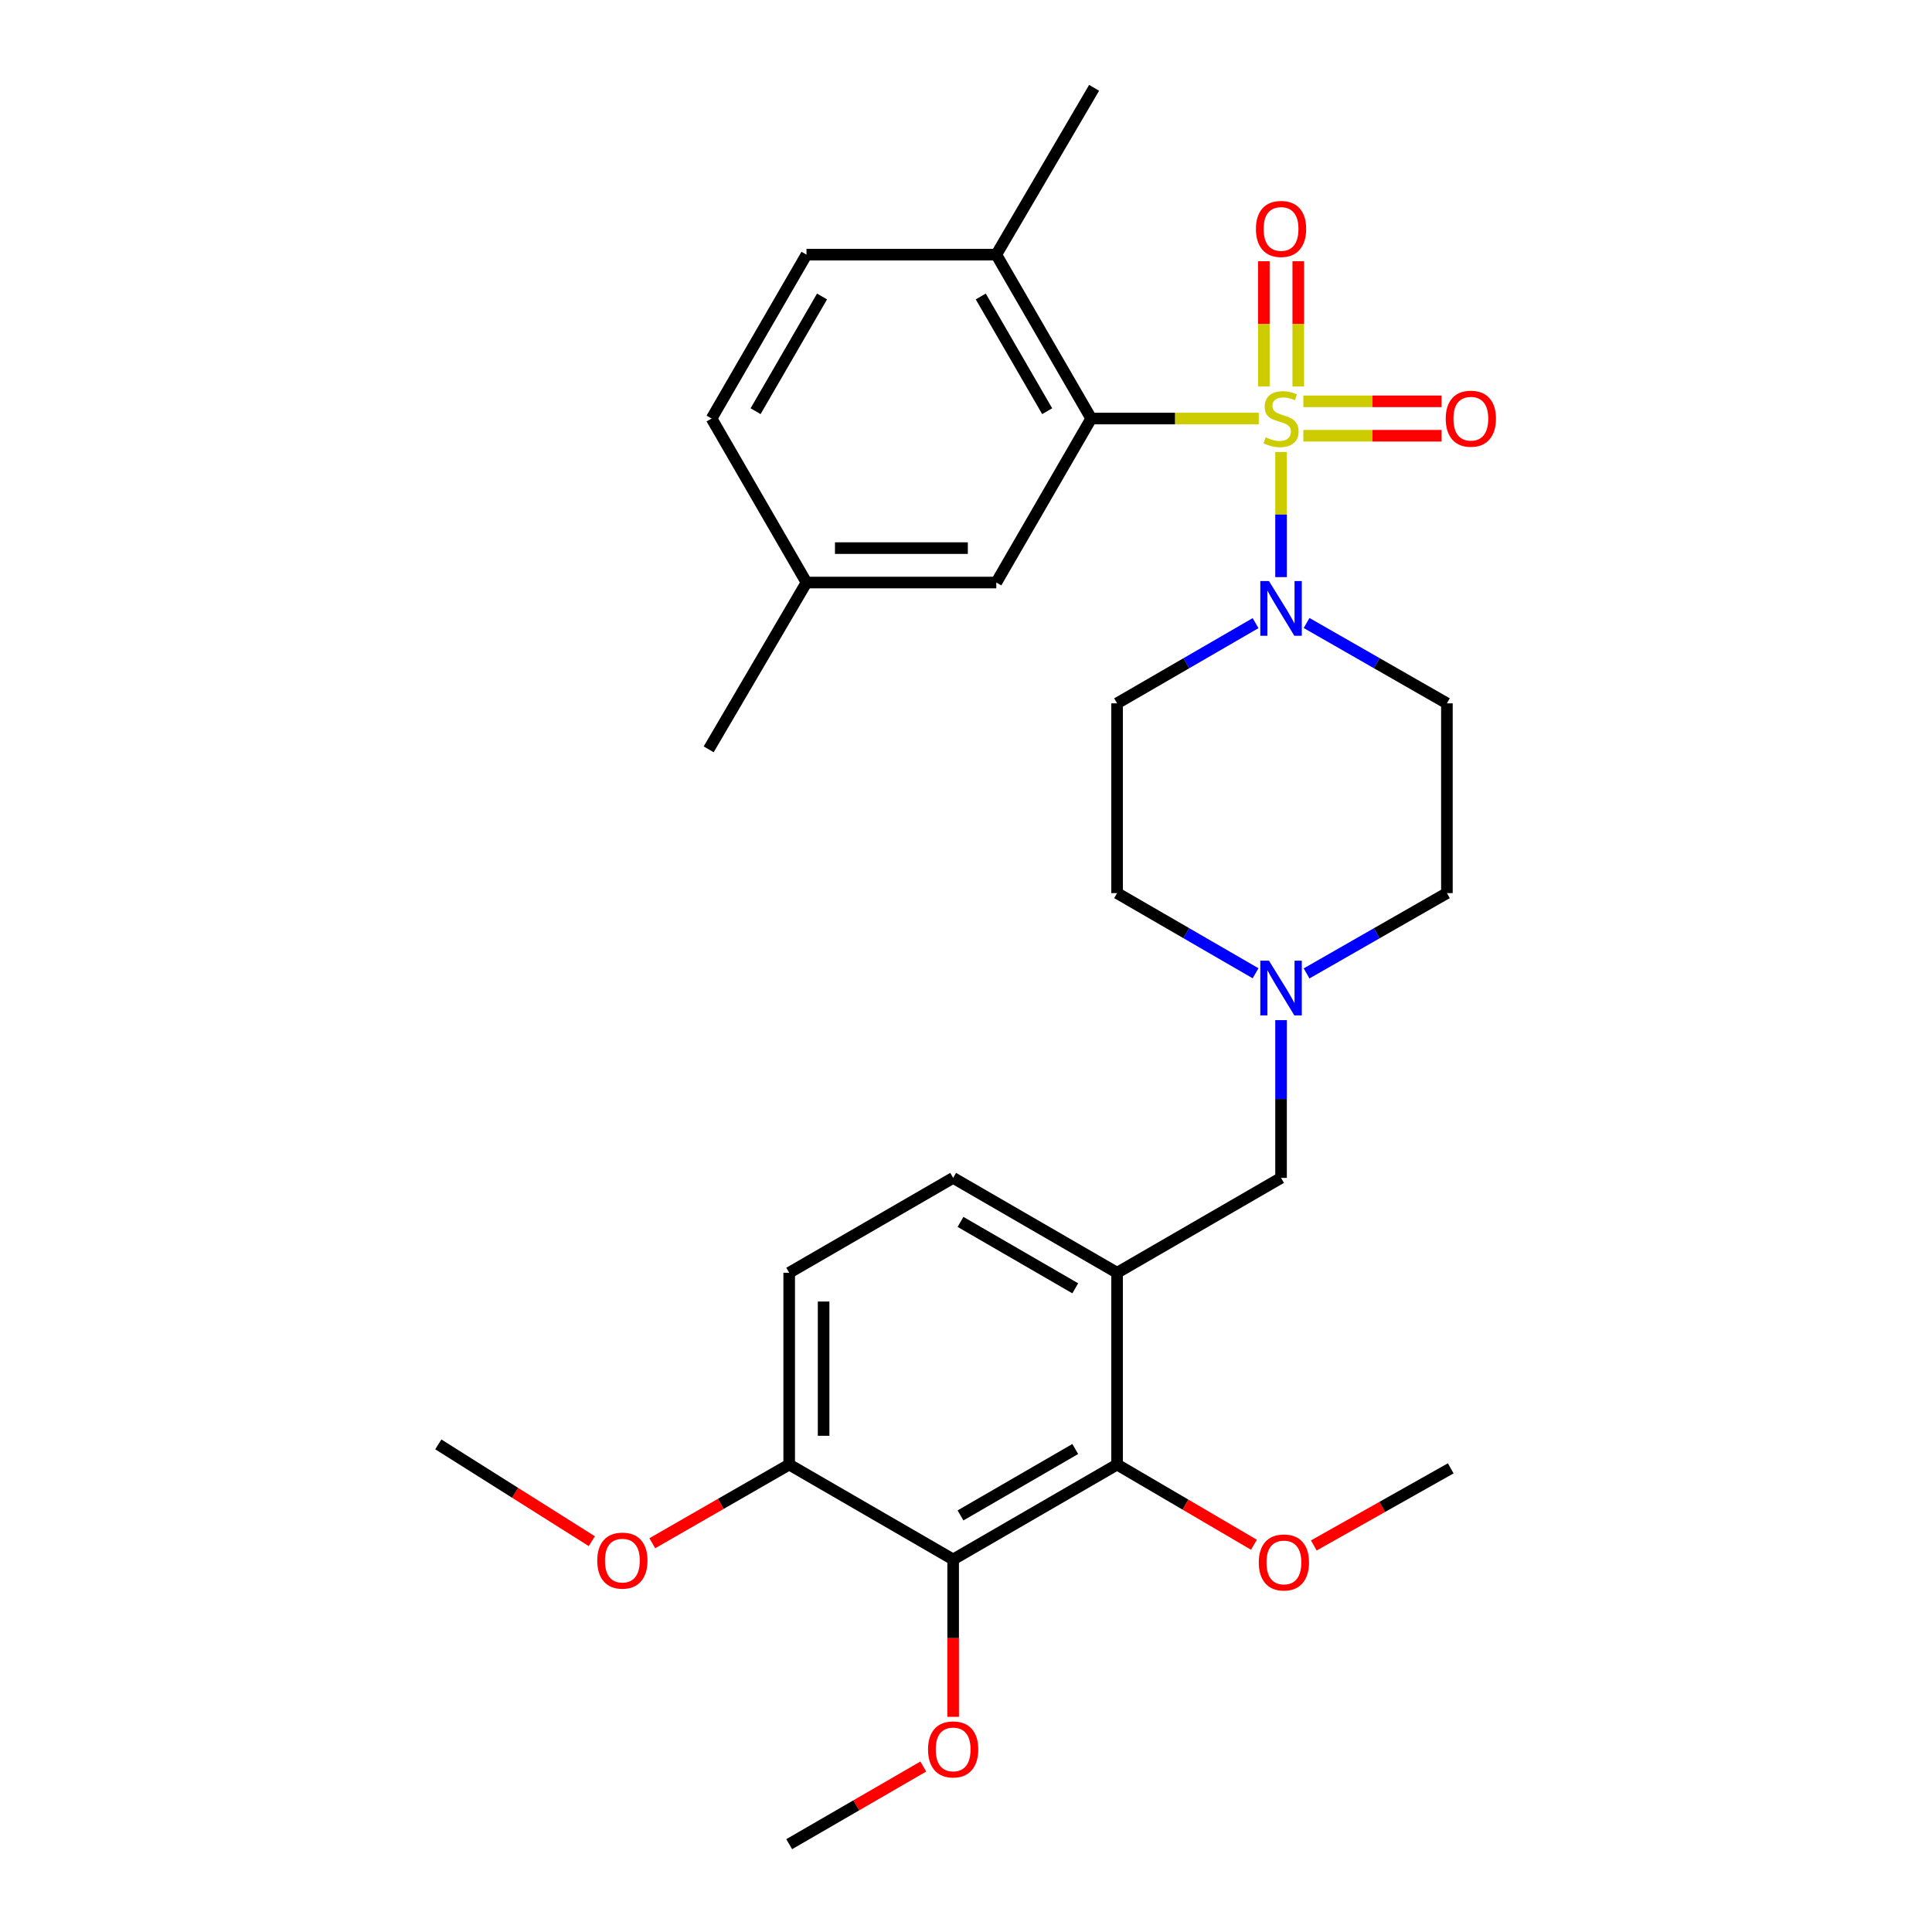 <?xml version='1.0' encoding='iso-8859-1'?>
<svg version='1.1' baseProfile='full'
              xmlns='http://www.w3.org/2000/svg'
                      xmlns:rdkit='http://www.rdkit.org/xml'
                      xmlns:xlink='http://www.w3.org/1999/xlink'
                  xml:space='preserve'
width='1000px' height='1000px' viewBox='0 0 1000 1000'>
<!-- END OF HEADER -->
<rect style='opacity:1.0;fill:#FFFFFF;stroke:none' width='1000' height='1000' x='0' y='0'> </rect>
<path class='bond-0' d='M 663.071,233.968 L 663.071,266.342' style='fill:none;fill-rule:evenodd;stroke:#CCCC00;stroke-width:6px;stroke-linecap:butt;stroke-linejoin:miter;stroke-opacity:1' />
<path class='bond-0' d='M 663.071,266.342 L 663.071,298.715' style='fill:none;fill-rule:evenodd;stroke:#0000FF;stroke-width:6px;stroke-linecap:butt;stroke-linejoin:miter;stroke-opacity:1' />
<path class='bond-1' d='M 651.534,216.632 L 608.169,216.632' style='fill:none;fill-rule:evenodd;stroke:#CCCC00;stroke-width:6px;stroke-linecap:butt;stroke-linejoin:miter;stroke-opacity:1' />
<path class='bond-1' d='M 608.169,216.632 L 564.804,216.632' style='fill:none;fill-rule:evenodd;stroke:#000000;stroke-width:6px;stroke-linecap:butt;stroke-linejoin:miter;stroke-opacity:1' />
<path class='bond-6' d='M 674.607,225.539 L 710.373,225.539' style='fill:none;fill-rule:evenodd;stroke:#CCCC00;stroke-width:6px;stroke-linecap:butt;stroke-linejoin:miter;stroke-opacity:1' />
<path class='bond-6' d='M 710.373,225.539 L 746.14,225.539' style='fill:none;fill-rule:evenodd;stroke:#FF0000;stroke-width:6px;stroke-linecap:butt;stroke-linejoin:miter;stroke-opacity:1' />
<path class='bond-6' d='M 674.607,207.724 L 710.373,207.724' style='fill:none;fill-rule:evenodd;stroke:#CCCC00;stroke-width:6px;stroke-linecap:butt;stroke-linejoin:miter;stroke-opacity:1' />
<path class='bond-6' d='M 710.373,207.724 L 746.14,207.724' style='fill:none;fill-rule:evenodd;stroke:#FF0000;stroke-width:6px;stroke-linecap:butt;stroke-linejoin:miter;stroke-opacity:1' />
<path class='bond-7' d='M 671.978,200.056 L 671.978,167.636' style='fill:none;fill-rule:evenodd;stroke:#CCCC00;stroke-width:6px;stroke-linecap:butt;stroke-linejoin:miter;stroke-opacity:1' />
<path class='bond-7' d='M 671.978,167.636 L 671.978,135.216' style='fill:none;fill-rule:evenodd;stroke:#FF0000;stroke-width:6px;stroke-linecap:butt;stroke-linejoin:miter;stroke-opacity:1' />
<path class='bond-7' d='M 654.164,200.056 L 654.164,167.636' style='fill:none;fill-rule:evenodd;stroke:#CCCC00;stroke-width:6px;stroke-linecap:butt;stroke-linejoin:miter;stroke-opacity:1' />
<path class='bond-7' d='M 654.164,167.636 L 654.164,135.216' style='fill:none;fill-rule:evenodd;stroke:#FF0000;stroke-width:6px;stroke-linecap:butt;stroke-linejoin:miter;stroke-opacity:1' />
<path class='bond-8' d='M 676.284,322.463 L 712.6,343.254' style='fill:none;fill-rule:evenodd;stroke:#0000FF;stroke-width:6px;stroke-linecap:butt;stroke-linejoin:miter;stroke-opacity:1' />
<path class='bond-8' d='M 712.6,343.254 L 748.917,364.046' style='fill:none;fill-rule:evenodd;stroke:#000000;stroke-width:6px;stroke-linecap:butt;stroke-linejoin:miter;stroke-opacity:1' />
<path class='bond-9' d='M 649.879,322.538 L 614.042,343.292' style='fill:none;fill-rule:evenodd;stroke:#0000FF;stroke-width:6px;stroke-linecap:butt;stroke-linejoin:miter;stroke-opacity:1' />
<path class='bond-9' d='M 614.042,343.292 L 578.205,364.046' style='fill:none;fill-rule:evenodd;stroke:#000000;stroke-width:6px;stroke-linecap:butt;stroke-linejoin:miter;stroke-opacity:1' />
<path class='bond-12' d='M 564.804,216.632 L 515.686,131.805' style='fill:none;fill-rule:evenodd;stroke:#000000;stroke-width:6px;stroke-linecap:butt;stroke-linejoin:miter;stroke-opacity:1' />
<path class='bond-12' d='M 542.02,212.834 L 507.637,153.456' style='fill:none;fill-rule:evenodd;stroke:#000000;stroke-width:6px;stroke-linecap:butt;stroke-linejoin:miter;stroke-opacity:1' />
<path class='bond-13' d='M 564.804,216.632 L 515.686,301.517' style='fill:none;fill-rule:evenodd;stroke:#000000;stroke-width:6px;stroke-linecap:butt;stroke-linejoin:miter;stroke-opacity:1' />
<path class='bond-2' d='M 493.349,807.171 L 578.205,758.052' style='fill:none;fill-rule:evenodd;stroke:#000000;stroke-width:6px;stroke-linecap:butt;stroke-linejoin:miter;stroke-opacity:1' />
<path class='bond-2' d='M 497.153,784.385 L 556.552,750.002' style='fill:none;fill-rule:evenodd;stroke:#000000;stroke-width:6px;stroke-linecap:butt;stroke-linejoin:miter;stroke-opacity:1' />
<path class='bond-19' d='M 493.349,807.171 L 493.349,847.901' style='fill:none;fill-rule:evenodd;stroke:#000000;stroke-width:6px;stroke-linecap:butt;stroke-linejoin:miter;stroke-opacity:1' />
<path class='bond-19' d='M 493.349,847.901 L 493.349,888.631' style='fill:none;fill-rule:evenodd;stroke:#FF0000;stroke-width:6px;stroke-linecap:butt;stroke-linejoin:miter;stroke-opacity:1' />
<path class='bond-31' d='M 493.349,807.171 L 408.483,758.052' style='fill:none;fill-rule:evenodd;stroke:#000000;stroke-width:6px;stroke-linecap:butt;stroke-linejoin:miter;stroke-opacity:1' />
<path class='bond-3' d='M 578.205,658.776 L 663.071,609.668' style='fill:none;fill-rule:evenodd;stroke:#000000;stroke-width:6px;stroke-linecap:butt;stroke-linejoin:miter;stroke-opacity:1' />
<path class='bond-4' d='M 578.205,658.776 L 578.205,758.052' style='fill:none;fill-rule:evenodd;stroke:#000000;stroke-width:6px;stroke-linecap:butt;stroke-linejoin:miter;stroke-opacity:1' />
<path class='bond-14' d='M 578.205,658.776 L 493.349,609.668' style='fill:none;fill-rule:evenodd;stroke:#000000;stroke-width:6px;stroke-linecap:butt;stroke-linejoin:miter;stroke-opacity:1' />
<path class='bond-14' d='M 556.553,666.828 L 497.154,632.453' style='fill:none;fill-rule:evenodd;stroke:#000000;stroke-width:6px;stroke-linecap:butt;stroke-linejoin:miter;stroke-opacity:1' />
<path class='bond-20' d='M 578.205,758.052 L 613.624,778.807' style='fill:none;fill-rule:evenodd;stroke:#000000;stroke-width:6px;stroke-linecap:butt;stroke-linejoin:miter;stroke-opacity:1' />
<path class='bond-20' d='M 613.624,778.807 L 649.044,799.562' style='fill:none;fill-rule:evenodd;stroke:#FF0000;stroke-width:6px;stroke-linecap:butt;stroke-linejoin:miter;stroke-opacity:1' />
<path class='bond-5' d='M 649.879,503.765 L 614.042,483.019' style='fill:none;fill-rule:evenodd;stroke:#0000FF;stroke-width:6px;stroke-linecap:butt;stroke-linejoin:miter;stroke-opacity:1' />
<path class='bond-5' d='M 614.042,483.019 L 578.205,462.273' style='fill:none;fill-rule:evenodd;stroke:#000000;stroke-width:6px;stroke-linecap:butt;stroke-linejoin:miter;stroke-opacity:1' />
<path class='bond-10' d='M 663.071,528.018 L 663.071,568.843' style='fill:none;fill-rule:evenodd;stroke:#0000FF;stroke-width:6px;stroke-linecap:butt;stroke-linejoin:miter;stroke-opacity:1' />
<path class='bond-10' d='M 663.071,568.843 L 663.071,609.668' style='fill:none;fill-rule:evenodd;stroke:#000000;stroke-width:6px;stroke-linecap:butt;stroke-linejoin:miter;stroke-opacity:1' />
<path class='bond-29' d='M 676.284,503.84 L 712.6,483.056' style='fill:none;fill-rule:evenodd;stroke:#0000FF;stroke-width:6px;stroke-linecap:butt;stroke-linejoin:miter;stroke-opacity:1' />
<path class='bond-29' d='M 712.6,483.056 L 748.917,462.273' style='fill:none;fill-rule:evenodd;stroke:#000000;stroke-width:6px;stroke-linecap:butt;stroke-linejoin:miter;stroke-opacity:1' />
<path class='bond-16' d='M 748.917,364.046 L 748.917,462.273' style='fill:none;fill-rule:evenodd;stroke:#000000;stroke-width:6px;stroke-linecap:butt;stroke-linejoin:miter;stroke-opacity:1' />
<path class='bond-17' d='M 578.205,364.046 L 578.205,462.273' style='fill:none;fill-rule:evenodd;stroke:#000000;stroke-width:6px;stroke-linecap:butt;stroke-linejoin:miter;stroke-opacity:1' />
<path class='bond-11' d='M 408.483,758.052 L 408.483,658.776' style='fill:none;fill-rule:evenodd;stroke:#000000;stroke-width:6px;stroke-linecap:butt;stroke-linejoin:miter;stroke-opacity:1' />
<path class='bond-11' d='M 426.297,743.161 L 426.297,673.668' style='fill:none;fill-rule:evenodd;stroke:#000000;stroke-width:6px;stroke-linecap:butt;stroke-linejoin:miter;stroke-opacity:1' />
<path class='bond-23' d='M 408.483,758.052 L 373.057,778.416' style='fill:none;fill-rule:evenodd;stroke:#000000;stroke-width:6px;stroke-linecap:butt;stroke-linejoin:miter;stroke-opacity:1' />
<path class='bond-23' d='M 373.057,778.416 L 337.632,798.781' style='fill:none;fill-rule:evenodd;stroke:#FF0000;stroke-width:6px;stroke-linecap:butt;stroke-linejoin:miter;stroke-opacity:1' />
<path class='bond-18' d='M 515.686,131.805 L 417.439,131.805' style='fill:none;fill-rule:evenodd;stroke:#000000;stroke-width:6px;stroke-linecap:butt;stroke-linejoin:miter;stroke-opacity:1' />
<path class='bond-24' d='M 515.686,131.805 L 566.309,45.455' style='fill:none;fill-rule:evenodd;stroke:#000000;stroke-width:6px;stroke-linecap:butt;stroke-linejoin:miter;stroke-opacity:1' />
<path class='bond-21' d='M 515.686,301.517 L 417.439,301.517' style='fill:none;fill-rule:evenodd;stroke:#000000;stroke-width:6px;stroke-linecap:butt;stroke-linejoin:miter;stroke-opacity:1' />
<path class='bond-21' d='M 500.949,283.703 L 432.176,283.703' style='fill:none;fill-rule:evenodd;stroke:#000000;stroke-width:6px;stroke-linecap:butt;stroke-linejoin:miter;stroke-opacity:1' />
<path class='bond-15' d='M 493.349,609.668 L 408.483,658.776' style='fill:none;fill-rule:evenodd;stroke:#000000;stroke-width:6px;stroke-linecap:butt;stroke-linejoin:miter;stroke-opacity:1' />
<path class='bond-30' d='M 417.439,131.805 L 368.311,216.632' style='fill:none;fill-rule:evenodd;stroke:#000000;stroke-width:6px;stroke-linecap:butt;stroke-linejoin:miter;stroke-opacity:1' />
<path class='bond-30' d='M 425.486,153.457 L 391.096,212.836' style='fill:none;fill-rule:evenodd;stroke:#000000;stroke-width:6px;stroke-linecap:butt;stroke-linejoin:miter;stroke-opacity:1' />
<path class='bond-26' d='M 477.897,914.354 L 443.19,934.45' style='fill:none;fill-rule:evenodd;stroke:#FF0000;stroke-width:6px;stroke-linecap:butt;stroke-linejoin:miter;stroke-opacity:1' />
<path class='bond-26' d='M 443.19,934.45 L 408.483,954.545' style='fill:none;fill-rule:evenodd;stroke:#000000;stroke-width:6px;stroke-linecap:butt;stroke-linejoin:miter;stroke-opacity:1' />
<path class='bond-27' d='M 680.023,799.928 L 715.46,779.97' style='fill:none;fill-rule:evenodd;stroke:#FF0000;stroke-width:6px;stroke-linecap:butt;stroke-linejoin:miter;stroke-opacity:1' />
<path class='bond-27' d='M 715.46,779.97 L 750.896,760.012' style='fill:none;fill-rule:evenodd;stroke:#000000;stroke-width:6px;stroke-linecap:butt;stroke-linejoin:miter;stroke-opacity:1' />
<path class='bond-22' d='M 417.439,301.517 L 368.311,216.632' style='fill:none;fill-rule:evenodd;stroke:#000000;stroke-width:6px;stroke-linecap:butt;stroke-linejoin:miter;stroke-opacity:1' />
<path class='bond-25' d='M 417.439,301.517 L 366.807,387.858' style='fill:none;fill-rule:evenodd;stroke:#000000;stroke-width:6px;stroke-linecap:butt;stroke-linejoin:miter;stroke-opacity:1' />
<path class='bond-28' d='M 306.326,797.712 L 266.6,772.661' style='fill:none;fill-rule:evenodd;stroke:#FF0000;stroke-width:6px;stroke-linecap:butt;stroke-linejoin:miter;stroke-opacity:1' />
<path class='bond-28' d='M 266.6,772.661 L 226.874,747.611' style='fill:none;fill-rule:evenodd;stroke:#000000;stroke-width:6px;stroke-linecap:butt;stroke-linejoin:miter;stroke-opacity:1' />
<path  class='atom-0' d='M 655.071 226.352
Q 655.391 226.472, 656.711 227.032
Q 658.031 227.592, 659.471 227.952
Q 660.951 228.272, 662.391 228.272
Q 665.071 228.272, 666.631 226.992
Q 668.191 225.672, 668.191 223.392
Q 668.191 221.832, 667.391 220.872
Q 666.631 219.912, 665.431 219.392
Q 664.231 218.872, 662.231 218.272
Q 659.711 217.512, 658.191 216.792
Q 656.711 216.072, 655.631 214.552
Q 654.591 213.032, 654.591 210.472
Q 654.591 206.912, 656.991 204.712
Q 659.431 202.512, 664.231 202.512
Q 667.511 202.512, 671.231 204.072
L 670.311 207.152
Q 666.911 205.752, 664.351 205.752
Q 661.591 205.752, 660.071 206.912
Q 658.551 208.032, 658.591 209.992
Q 658.591 211.512, 659.351 212.432
Q 660.151 213.352, 661.271 213.872
Q 662.431 214.392, 664.351 214.992
Q 666.911 215.792, 668.431 216.592
Q 669.951 217.392, 671.031 219.032
Q 672.151 220.632, 672.151 223.392
Q 672.151 227.312, 669.511 229.432
Q 666.911 231.512, 662.551 231.512
Q 660.031 231.512, 658.111 230.952
Q 656.231 230.432, 653.991 229.512
L 655.071 226.352
' fill='#CCCC00'/>
<path  class='atom-1' d='M 656.811 300.738
L 666.091 315.738
Q 667.011 317.218, 668.491 319.898
Q 669.971 322.578, 670.051 322.738
L 670.051 300.738
L 673.811 300.738
L 673.811 329.058
L 669.931 329.058
L 659.971 312.658
Q 658.811 310.738, 657.571 308.538
Q 656.371 306.338, 656.011 305.658
L 656.011 329.058
L 652.331 329.058
L 652.331 300.738
L 656.811 300.738
' fill='#0000FF'/>
<path  class='atom-6' d='M 656.811 497.241
L 666.091 512.241
Q 667.011 513.721, 668.491 516.401
Q 669.971 519.081, 670.051 519.241
L 670.051 497.241
L 673.811 497.241
L 673.811 525.561
L 669.931 525.561
L 659.971 509.161
Q 658.811 507.241, 657.571 505.041
Q 656.371 502.841, 656.011 502.161
L 656.011 525.561
L 652.331 525.561
L 652.331 497.241
L 656.811 497.241
' fill='#0000FF'/>
<path  class='atom-7' d='M 748.308 216.712
Q 748.308 209.912, 751.668 206.112
Q 755.028 202.312, 761.308 202.312
Q 767.588 202.312, 770.948 206.112
Q 774.308 209.912, 774.308 216.712
Q 774.308 223.592, 770.908 227.512
Q 767.508 231.392, 761.308 231.392
Q 755.068 231.392, 751.668 227.512
Q 748.308 223.632, 748.308 216.712
M 761.308 228.192
Q 765.628 228.192, 767.948 225.312
Q 770.308 222.392, 770.308 216.712
Q 770.308 211.152, 767.948 208.352
Q 765.628 205.512, 761.308 205.512
Q 756.988 205.512, 754.628 208.312
Q 752.308 211.112, 752.308 216.712
Q 752.308 222.432, 754.628 225.312
Q 756.988 228.192, 761.308 228.192
' fill='#FF0000'/>
<path  class='atom-8' d='M 650.071 118.495
Q 650.071 111.695, 653.431 107.895
Q 656.791 104.095, 663.071 104.095
Q 669.351 104.095, 672.711 107.895
Q 676.071 111.695, 676.071 118.495
Q 676.071 125.375, 672.671 129.295
Q 669.271 133.175, 663.071 133.175
Q 656.831 133.175, 653.431 129.295
Q 650.071 125.415, 650.071 118.495
M 663.071 129.975
Q 667.391 129.975, 669.711 127.095
Q 672.071 124.175, 672.071 118.495
Q 672.071 112.935, 669.711 110.135
Q 667.391 107.295, 663.071 107.295
Q 658.751 107.295, 656.391 110.095
Q 654.071 112.895, 654.071 118.495
Q 654.071 124.215, 656.391 127.095
Q 658.751 129.975, 663.071 129.975
' fill='#FF0000'/>
<path  class='atom-20' d='M 480.349 905.487
Q 480.349 898.687, 483.709 894.887
Q 487.069 891.087, 493.349 891.087
Q 499.629 891.087, 502.989 894.887
Q 506.349 898.687, 506.349 905.487
Q 506.349 912.367, 502.949 916.287
Q 499.549 920.167, 493.349 920.167
Q 487.109 920.167, 483.709 916.287
Q 480.349 912.407, 480.349 905.487
M 493.349 916.967
Q 497.669 916.967, 499.989 914.087
Q 502.349 911.167, 502.349 905.487
Q 502.349 899.927, 499.989 897.127
Q 497.669 894.287, 493.349 894.287
Q 489.029 894.287, 486.669 897.087
Q 484.349 899.887, 484.349 905.487
Q 484.349 911.207, 486.669 914.087
Q 489.029 916.967, 493.349 916.967
' fill='#FF0000'/>
<path  class='atom-21' d='M 651.545 808.725
Q 651.545 801.925, 654.905 798.125
Q 658.265 794.325, 664.545 794.325
Q 670.825 794.325, 674.185 798.125
Q 677.545 801.925, 677.545 808.725
Q 677.545 815.605, 674.145 819.525
Q 670.745 823.405, 664.545 823.405
Q 658.305 823.405, 654.905 819.525
Q 651.545 815.645, 651.545 808.725
M 664.545 820.205
Q 668.865 820.205, 671.185 817.325
Q 673.545 814.405, 673.545 808.725
Q 673.545 803.165, 671.185 800.365
Q 668.865 797.525, 664.545 797.525
Q 660.225 797.525, 657.865 800.325
Q 655.545 803.125, 655.545 808.725
Q 655.545 814.445, 657.865 817.325
Q 660.225 820.205, 664.545 820.205
' fill='#FF0000'/>
<path  class='atom-24' d='M 309.142 807.765
Q 309.142 800.965, 312.502 797.165
Q 315.862 793.365, 322.142 793.365
Q 328.422 793.365, 331.782 797.165
Q 335.142 800.965, 335.142 807.765
Q 335.142 814.645, 331.742 818.565
Q 328.342 822.445, 322.142 822.445
Q 315.902 822.445, 312.502 818.565
Q 309.142 814.685, 309.142 807.765
M 322.142 819.245
Q 326.462 819.245, 328.782 816.365
Q 331.142 813.445, 331.142 807.765
Q 331.142 802.205, 328.782 799.405
Q 326.462 796.565, 322.142 796.565
Q 317.822 796.565, 315.462 799.365
Q 313.142 802.165, 313.142 807.765
Q 313.142 813.485, 315.462 816.365
Q 317.822 819.245, 322.142 819.245
' fill='#FF0000'/>
</svg>
